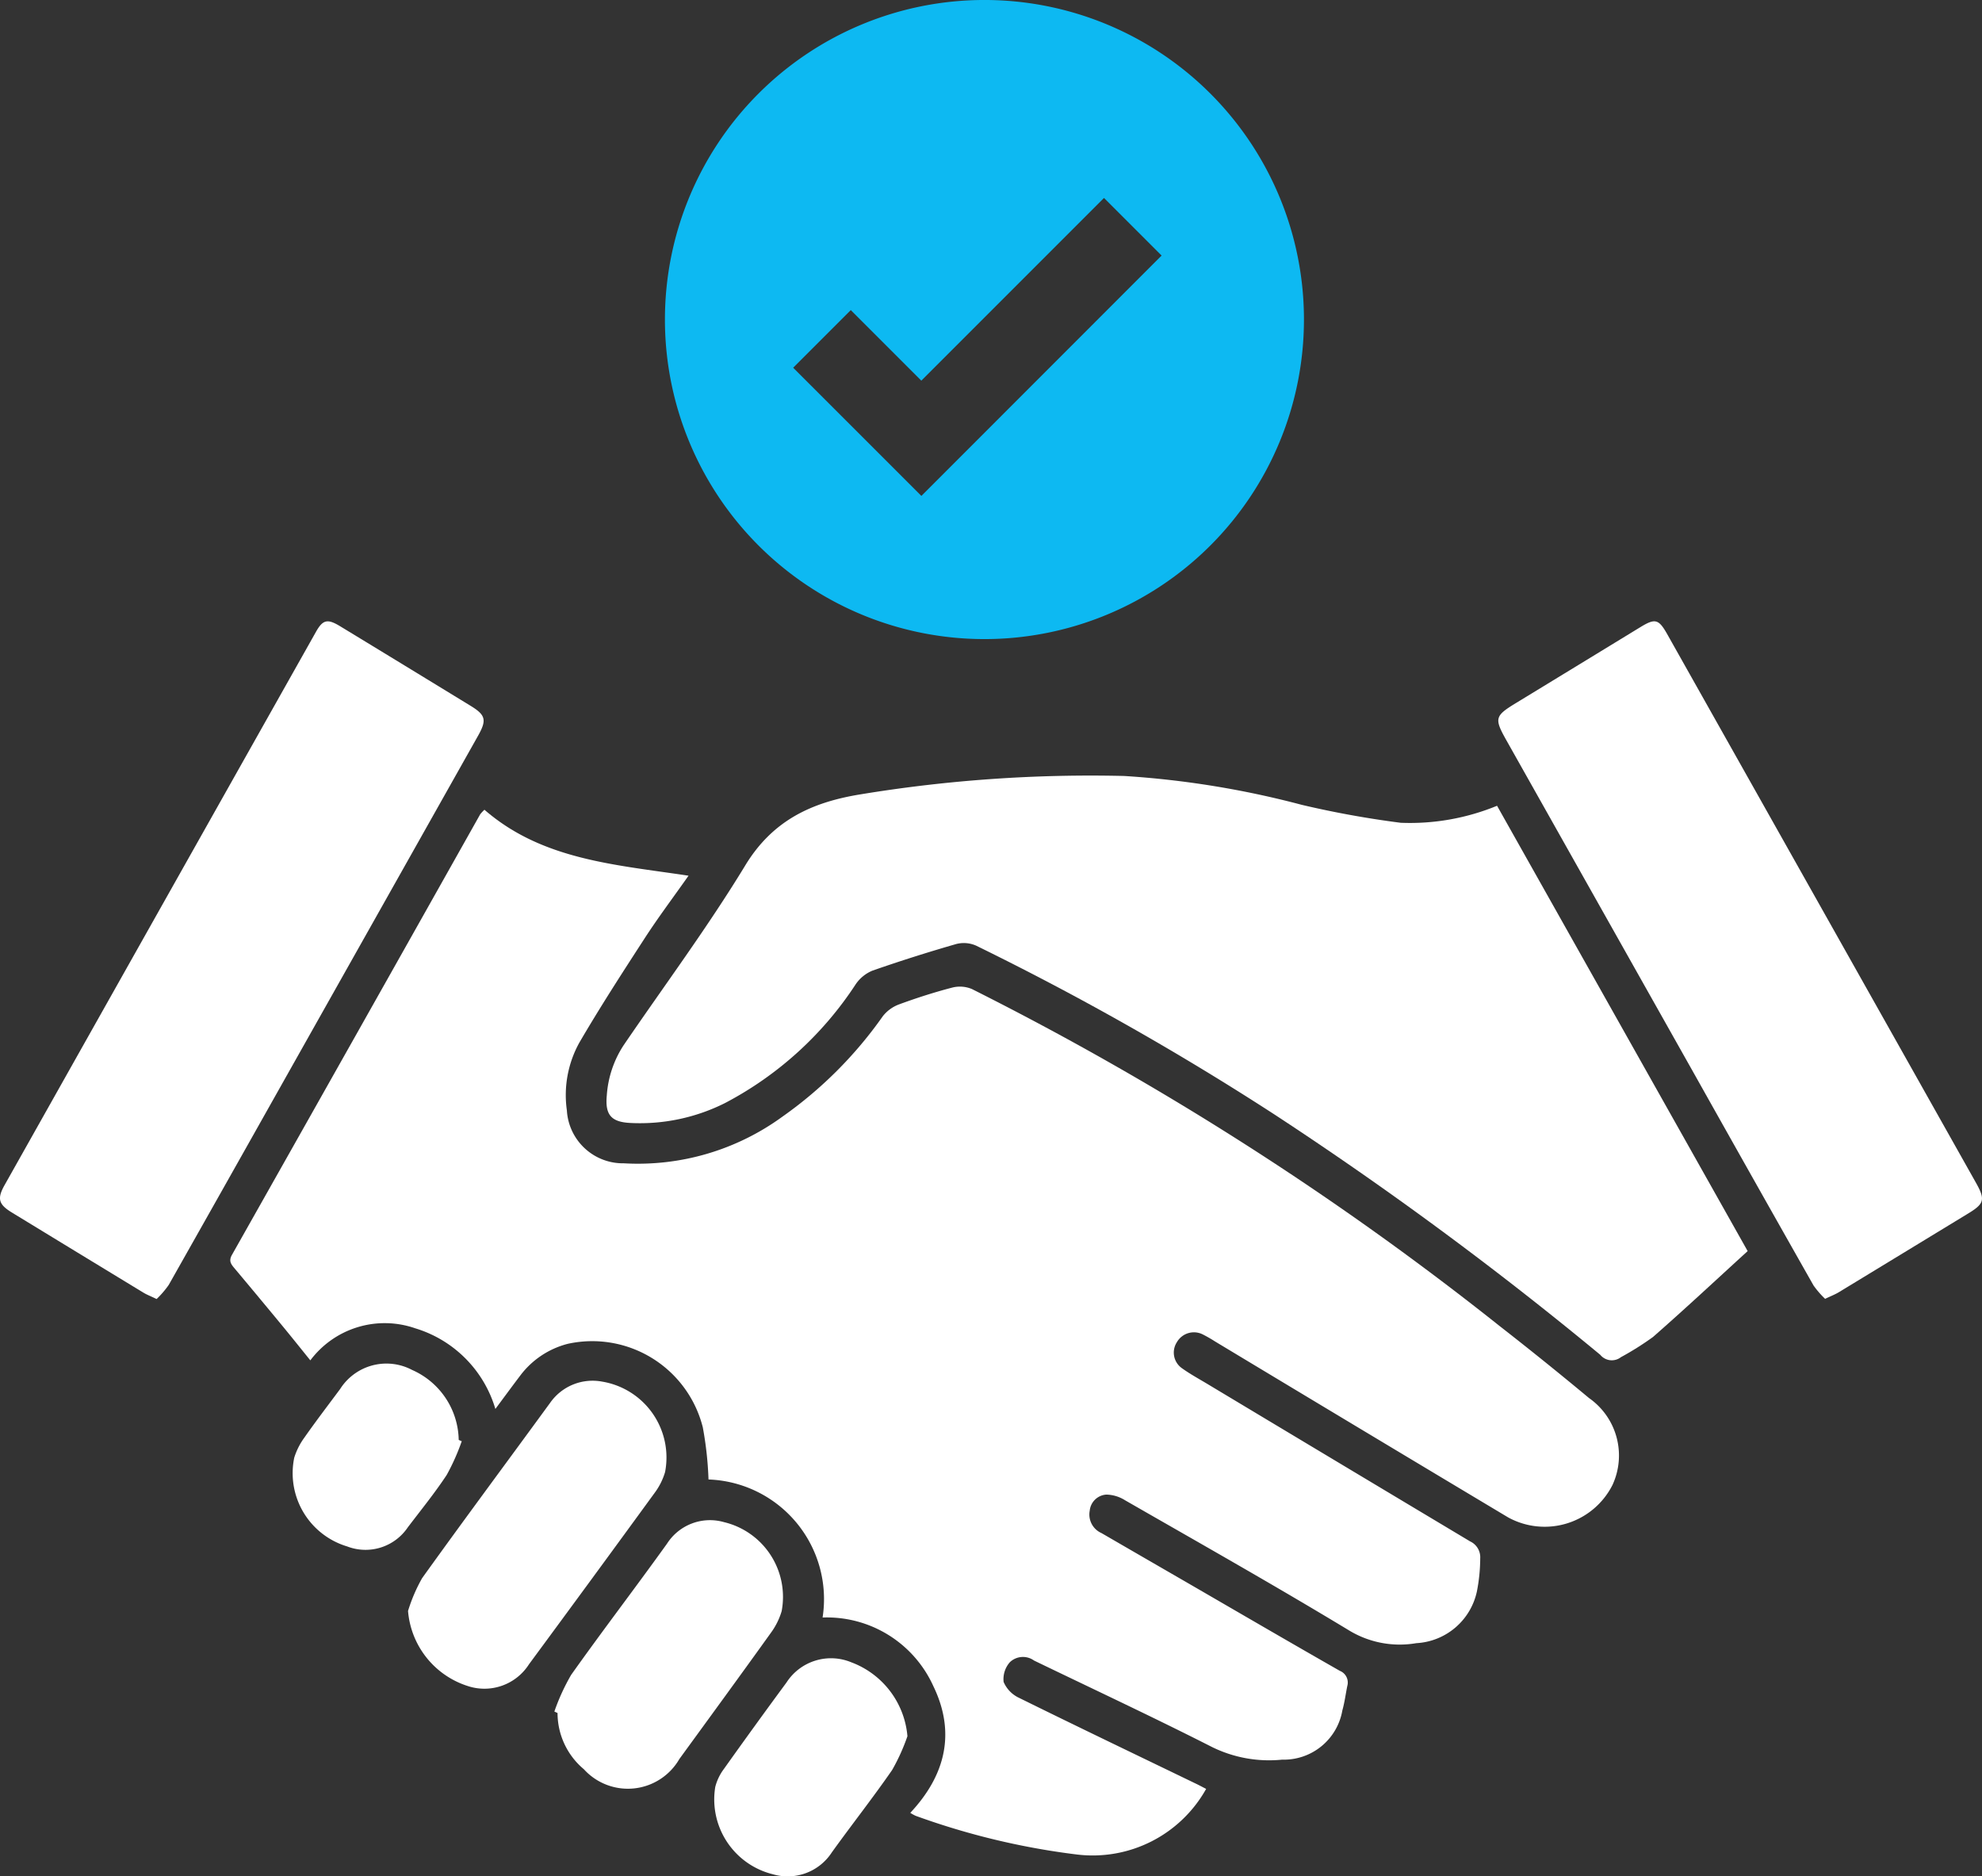 <svg xmlns="http://www.w3.org/2000/svg" xmlns:xlink="http://www.w3.org/1999/xlink" width="120.429" height="113.978" viewBox="0 0 120.429 113.978">
  <rect x="0" y="0" width="120.429" height="113.978" fill="#333333" stroke="none"/>
  <defs>
    <clipPath id="clip-path">
      <rect id="長方形_12954" data-name="長方形 12954" width="120.429" height="76.23" fill="#fff"/>
    </clipPath>
    <clipPath id="clip-path-2">
      <rect id="長方形_12955" data-name="長方形 12955" width="38.828" height="38.828" fill="#0db9f2"/>
    </clipPath>
  </defs>
  <g id="ico01" transform="translate(-780.184 -7641.964)">
    <g id="グループ_10898" data-name="グループ 10898" transform="translate(780.184 7679.712)">
      <g id="グループ_10897" data-name="グループ 10897" clip-path="url(#clip-path)">
        <path id="パス_7338" data-name="パス 7338" d="M156.2,138.691a7.9,7.9,0,0,1-7.863,3.985,44.645,44.645,0,0,1-9.786-2.349,2.563,2.563,0,0,1-.328-.181c2.137-2.279,2.776-4.863,1.4-7.7a7.1,7.1,0,0,0-6.728-4.167,7.273,7.273,0,0,0-6.932-8.386,21.383,21.383,0,0,0-.346-3.166,6.928,6.928,0,0,0-8.2-5.077,5.237,5.237,0,0,0-2.887,1.922c-.492.648-.973,1.305-1.517,2.036a7.269,7.269,0,0,0-4.872-4.9,5.648,5.648,0,0,0-6.372,1.948c-.574-.71-1.11-1.383-1.657-2.047q-1.47-1.782-2.954-3.551c-.215-.255-.357-.446-.15-.813q7.554-13.377,15.084-26.767a2.359,2.359,0,0,1,.257-.274c3.515,3.056,7.973,3.338,12.4,4.007-.925,1.313-1.833,2.521-2.654,3.785-1.362,2.1-2.722,4.2-3.979,6.354a6.577,6.577,0,0,0-.759,4.12,3.413,3.413,0,0,0,3.46,3.214,14.9,14.9,0,0,0,9.633-2.831,25.141,25.141,0,0,0,6.1-6.1,2.238,2.238,0,0,1,.995-.725c1.058-.389,2.135-.735,3.226-1.019a1.88,1.88,0,0,1,1.2.089,184.284,184.284,0,0,1,32.043,20.458q2.761,2.152,5.453,4.392a4.259,4.259,0,0,1,1.424,5.276,4.615,4.615,0,0,1-6.342,1.972q-8.91-5.33-17.806-10.687a8.494,8.494,0,0,0-.75-.43,1.193,1.193,0,0,0-1.567.466,1.161,1.161,0,0,0,.32,1.6c.488.348,1.018.637,1.533.946q7.976,4.787,15.958,9.562a1.062,1.062,0,0,1,.616,1.035,10.642,10.642,0,0,1-.2,2,3.983,3.983,0,0,1-3.68,3.149,5.927,5.927,0,0,1-4.052-.752c-4.5-2.724-9.088-5.311-13.652-7.932a2.216,2.216,0,0,0-1.133-.342,1.085,1.085,0,0,0-1.01.978,1.233,1.233,0,0,0,.716,1.361q2.558,1.483,5.118,2.961c3.12,1.806,6.233,3.623,9.365,5.409a.763.763,0,0,1,.451.921c-.1.494-.163,1-.3,1.483a3.609,3.609,0,0,1-3.659,2.99,7.846,7.846,0,0,1-4.254-.764c-3.575-1.816-7.211-3.513-10.822-5.258a1.15,1.15,0,0,0-1.465.1,1.556,1.556,0,0,0-.382,1.2,1.883,1.883,0,0,0,.944.97c3.553,1.754,7.127,3.465,10.695,5.19.213.1.422.214.66.336" transform="translate(-82.913 -67.757)" fill="#fff"/>
        <path id="パス_7339" data-name="パス 7339" d="M324.4,93.773c-1.941,1.77-3.819,3.526-5.752,5.218a17.886,17.886,0,0,1-1.948,1.226.905.905,0,0,1-1.256-.143,220.8,220.8,0,0,0-19.794-14.6,173.229,173.229,0,0,0-18.121-10.254,1.839,1.839,0,0,0-1.228-.1q-2.56.736-5.078,1.613a2.287,2.287,0,0,0-1.019.828,21.3,21.3,0,0,1-7.921,7.207,11.513,11.513,0,0,1-5.792,1.219c-1.159-.061-1.522-.511-1.411-1.674a6.337,6.337,0,0,1,1.019-3.042c2.478-3.636,5.112-7.176,7.394-10.93,1.663-2.736,4.032-3.832,6.982-4.314a86.1,86.1,0,0,1,16.03-1.12,55.694,55.694,0,0,1,10.8,1.753,58.539,58.539,0,0,0,6.016,1.091,13.909,13.909,0,0,0,5.852-1.034L324.4,93.773" transform="translate(-218.21 -55.512)" fill="#fff"/>
        <path id="パス_7340" data-name="パス 7340" d="M650.037,41.174a5.451,5.451,0,0,1-.714-.822q-3.627-6.4-7.226-12.813-5.714-10.147-11.428-20.293c-.756-1.342-.718-1.491.566-2.274q3.787-2.307,7.571-4.619c.883-.538,1.1-.488,1.6.383Q649.8,17.419,659.185,34.1c.589,1.047.522,1.284-.5,1.9q-3.91,2.381-7.822,4.76c-.22.133-.464.228-.829.4" transform="translate(-539.13 -0.003)" fill="#fff"/>
        <path id="パス_7341" data-name="パス 7341" d="M9.516,41.173c-.373-.18-.6-.265-.8-.387Q4.714,38.354.714,35.912c-.8-.49-.9-.837-.437-1.659Q9.736,17.442,19.2.636c.418-.742.7-.8,1.456-.344Q24.632,2.71,28.6,5.137c.912.558.986.859.444,1.821Q22.89,17.891,16.733,28.822,13.5,34.571,10.252,40.316a5.719,5.719,0,0,1-.736.857" transform="translate(0 0)" fill="#fff"/>
        <path id="パス_7342" data-name="パス 7342" d="M171.61,333.461a9.906,9.906,0,0,1,.859-2c2.564-3.573,5.187-7.1,7.781-10.654a3.146,3.146,0,0,1,3.159-1.281,4.672,4.672,0,0,1,3.82,5.494,4.04,4.04,0,0,1-.641,1.274q-3.8,5.216-7.63,10.407a3.214,3.214,0,0,1-3.732,1.314,5.234,5.234,0,0,1-3.615-4.553" transform="translate(-146.818 -273.335)" fill="#fff"/>
        <path id="パス_7343" data-name="パス 7343" d="M233.141,389.761a12.76,12.76,0,0,1,1.022-2.233c1.906-2.686,3.909-5.3,5.83-7.978a3.1,3.1,0,0,1,3.46-1.3,4.668,4.668,0,0,1,3.5,5.409,4.29,4.29,0,0,1-.67,1.337c-1.835,2.56-3.692,5.1-5.547,7.648a3.612,3.612,0,0,1-5.8.618,4.455,4.455,0,0,1-1.6-3.416l-.192-.089" transform="translate(-199.459 -323.522)" fill="#fff"/>
        <path id="パス_7344" data-name="パス 7344" d="M311.976,440.842a12.109,12.109,0,0,1-.929,2.055c-1.176,1.7-2.458,3.326-3.665,5.005a3.2,3.2,0,0,1-3.6,1.327,4.683,4.683,0,0,1-3.484-5.3,3.116,3.116,0,0,1,.521-1.088q1.882-2.645,3.808-5.258a3.218,3.218,0,0,1,3.937-1.227,5.271,5.271,0,0,1,3.411,4.492" transform="translate(-256.838 -373.113)" fill="#fff"/>
        <path id="パス_7345" data-name="パス 7345" d="M133.12,316.922a13.23,13.23,0,0,1-.913,2.047c-.725,1.1-1.562,2.128-2.361,3.18a3.1,3.1,0,0,1-3.689,1.164,4.646,4.646,0,0,1-3.214-5.393,4.164,4.164,0,0,1,.608-1.208c.7-1,1.447-1.976,2.178-2.959a3.333,3.333,0,0,1,4.376-1.161,4.734,4.734,0,0,1,2.831,4.251l.183.079" transform="translate(-105.064 -267.11)" fill="#fff"/>
      </g>
    </g>
    <g id="グループ_10900" data-name="グループ 10900" transform="translate(820.586 7641.964)">
      <g id="グループ_10899" data-name="グループ 10899" clip-path="url(#clip-path-2)">
        <path id="パス_7346" data-name="パス 7346" d="M19.414,0A19.414,19.414,0,1,0,38.828,19.415,19.414,19.414,0,0,0,19.414,0m-3.831,30.13-.016-.016-3.487-3.487L7.793,22.341l3.5-3.5,4.286,4.286,11.1-11.1,3.5,3.5Z" transform="translate(0 -0.001)" fill="#0db9f2"/>
      </g>
    </g>
  </g>
</svg>
